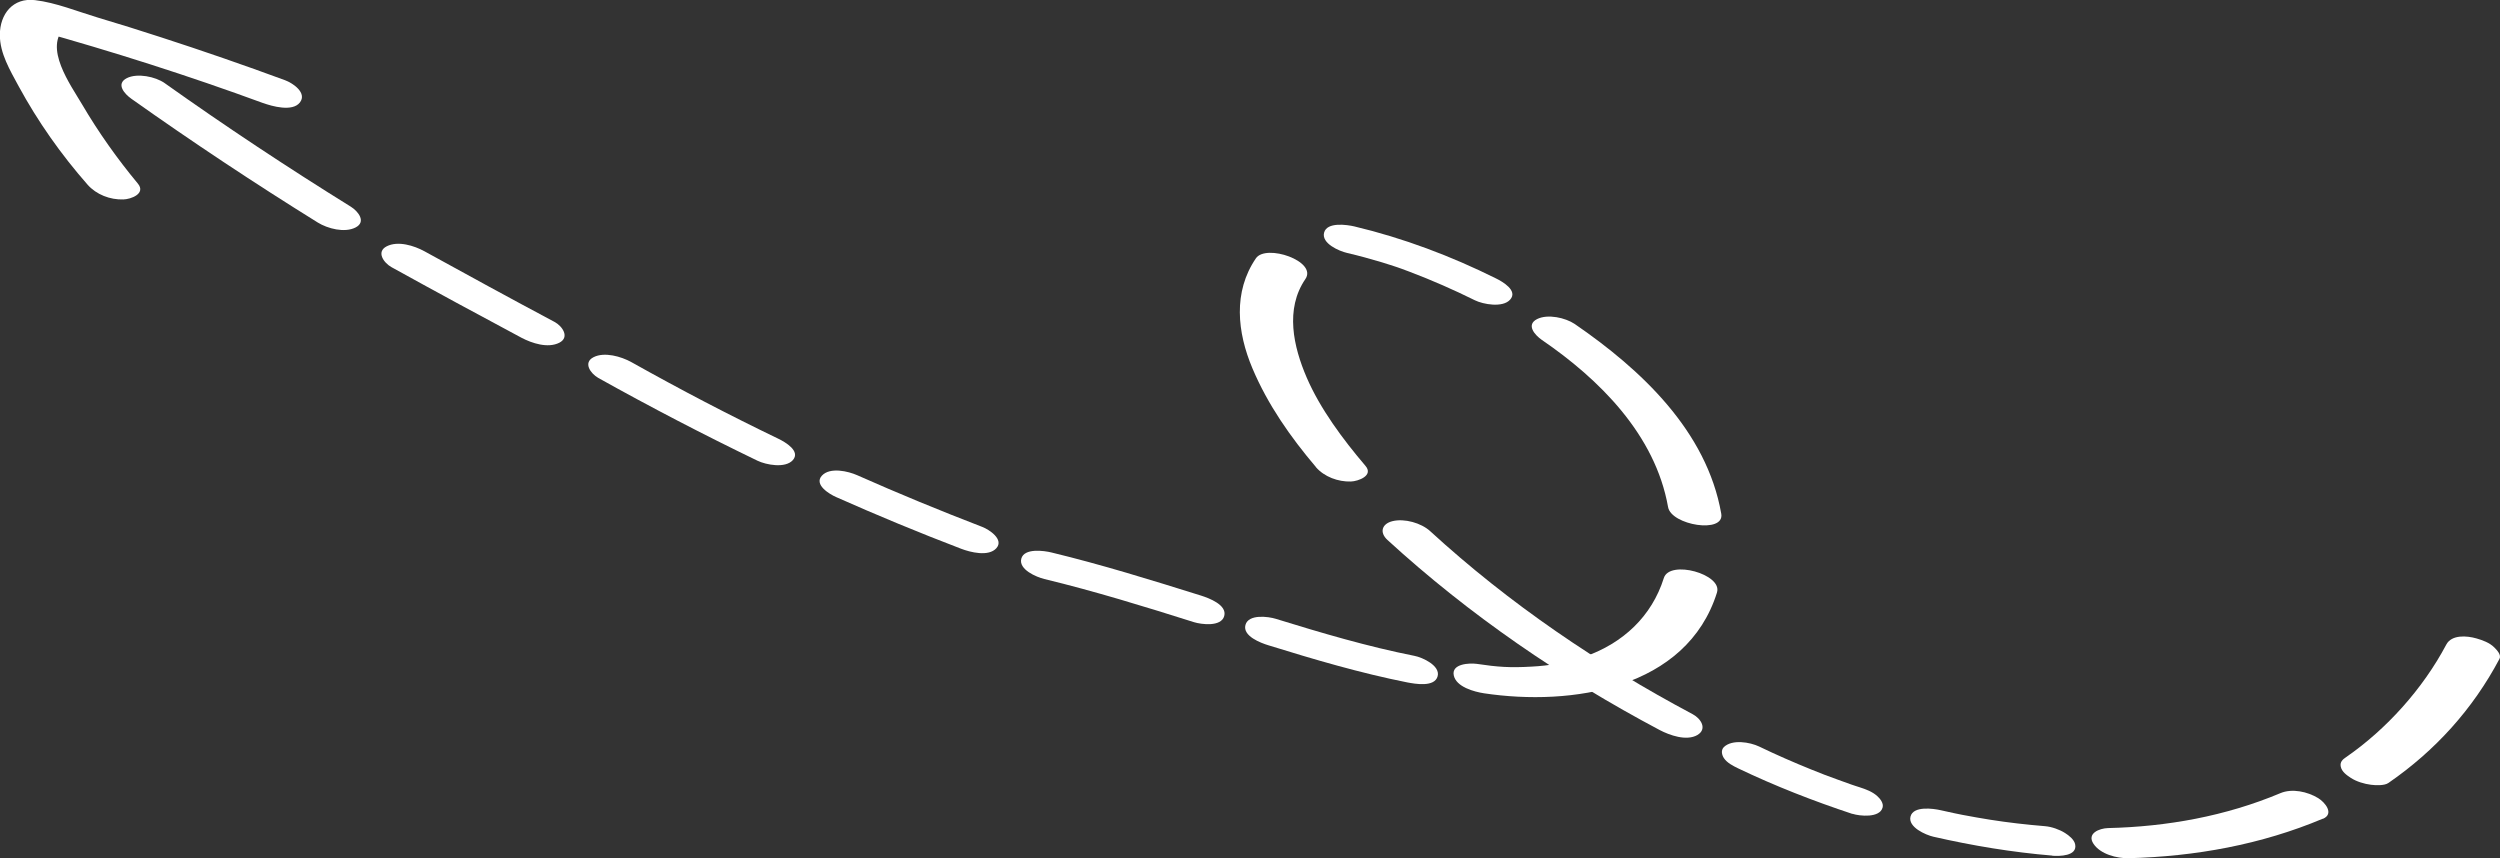 <?xml version="1.0" encoding="UTF-8"?> <svg xmlns="http://www.w3.org/2000/svg" width="134" height="46" viewBox="0 0 134 46" fill="none"><rect x="0" y="0" width="134" height="46" fill="#333333" stroke="none"/> <g clip-path="url(#clip0_212_240)"> <path d="M17.034 11.928C13.637 9.819 10.307 7.608 7.051 5.301C6.682 5.043 6.187 4.497 6.8 4.187C7.361 3.907 8.328 4.106 8.823 4.453C12.079 6.768 15.409 8.972 18.806 11.08C19.197 11.323 19.648 11.891 19.057 12.193C18.466 12.495 17.558 12.252 17.034 11.928V11.928Z" fill="white"></path> <path d="M27.955 18.105C25.622 16.859 23.296 15.599 20.977 14.316C20.571 14.088 20.15 13.498 20.726 13.203C21.332 12.893 22.196 13.166 22.75 13.468C25.068 14.744 27.387 16.012 29.727 17.257C30.141 17.479 30.554 18.076 29.978 18.371C29.365 18.68 28.516 18.4 27.955 18.105Z" fill="white"></path> <path d="M40.603 24.695C37.716 23.301 34.866 21.82 32.068 20.257C31.662 20.028 31.233 19.439 31.817 19.144C32.4 18.849 33.294 19.107 33.84 19.409C36.498 20.898 39.053 22.232 41.733 23.523C42.08 23.692 42.929 24.179 42.494 24.665C42.088 25.115 41.061 24.916 40.603 24.695V24.695Z" fill="white"></path> <path d="M51.516 29.413C49.257 28.55 47.02 27.622 44.812 26.641C44.457 26.486 43.616 25.978 44.051 25.498C44.487 25.019 45.476 25.263 45.941 25.469C48.149 26.449 50.386 27.371 52.646 28.241C53.015 28.381 53.827 28.912 53.406 29.383C52.986 29.855 51.996 29.597 51.516 29.413Z" fill="white"></path> <path d="M64.002 33.35C61.344 32.51 58.685 31.691 55.976 31.035C55.555 30.932 54.587 30.527 54.742 29.944C54.898 29.362 55.968 29.517 56.36 29.613C59.069 30.269 61.727 31.094 64.386 31.927C64.799 32.06 65.781 32.421 65.619 33.018C65.456 33.615 64.386 33.468 64.002 33.35Z" fill="white"></path> <path d="M75.439 36.579C72.914 36.077 70.441 35.348 67.989 34.588C67.576 34.463 66.594 34.094 66.756 33.497C66.919 32.9 67.989 33.048 68.373 33.166C70.832 33.925 73.298 34.655 75.823 35.156C76.244 35.237 77.212 35.679 77.057 36.247C76.894 36.852 75.838 36.652 75.439 36.579Z" fill="white"></path> <path d="M92.031 31.757C90.407 36.94 84.219 37.861 79.545 37.161C79.021 37.08 78.046 36.822 77.921 36.195C77.795 35.569 78.77 35.532 79.154 35.583C80.284 35.753 80.933 35.797 82.085 35.731C82.986 35.687 84.027 35.524 84.972 35.185C86.988 34.47 88.531 33.047 89.181 30.983C89.491 29.988 92.334 30.777 92.031 31.75V31.757Z" fill="white"></path> <path d="M84.41 17.369C87.962 19.809 91.484 23.104 92.259 27.534C92.451 28.625 89.579 28.153 89.409 27.18C88.722 23.288 85.71 20.317 82.638 18.216C82.269 17.958 81.782 17.413 82.387 17.103C82.956 16.816 83.908 17.029 84.41 17.369V17.369Z" fill="white"></path> <path d="M72.589 12.135C75.218 12.761 77.765 13.72 80.18 14.921C80.527 15.091 81.383 15.578 80.94 16.064C80.541 16.506 79.5 16.315 79.05 16.093C77.92 15.533 76.761 15.025 75.579 14.575C75.432 14.523 75.291 14.464 75.144 14.413C75.063 14.383 74.974 14.354 74.893 14.324C74.745 14.273 74.723 14.265 74.826 14.302C74.93 14.339 74.908 14.332 74.76 14.28C74.679 14.251 74.59 14.221 74.509 14.199C74.361 14.155 74.213 14.103 74.066 14.059C73.453 13.875 72.833 13.705 72.205 13.558C71.784 13.462 70.817 13.049 70.972 12.467C71.127 11.884 72.198 12.046 72.589 12.135V12.135Z" fill="white"></path> <path d="M70.529 25.028C69.171 23.428 67.952 21.689 67.133 19.75C66.313 17.811 66.084 15.651 67.317 13.845C67.856 13.056 70.625 14 69.968 14.958C68.868 16.565 69.326 18.585 70.042 20.244C70.758 21.902 71.969 23.539 73.188 24.969C73.638 25.492 72.803 25.795 72.412 25.809C71.725 25.831 70.98 25.559 70.529 25.035V25.028Z" fill="white"></path> <path d="M88.959 39.13C83.702 36.344 78.755 32.96 74.369 28.943C73.926 28.537 74.066 28.073 74.642 27.933C75.277 27.778 76.178 28.029 76.658 28.471C80.896 32.356 85.659 35.585 90.731 38.283C91.174 38.519 91.521 39.071 90.982 39.396C90.399 39.735 89.491 39.41 88.959 39.13V39.13Z" fill="white"></path> <path d="M99.289 43.626C97.2 42.933 95.154 42.137 93.168 41.186C92.895 41.053 92.57 40.891 92.4 40.633C92.29 40.464 92.231 40.213 92.4 40.043C92.843 39.616 93.796 39.778 94.291 40.014C95.206 40.456 96.136 40.862 97.082 41.245C97.554 41.437 98.027 41.621 98.507 41.79C98.743 41.879 98.987 41.967 99.223 42.048C99.326 42.085 99.43 42.122 99.533 42.152C99.127 42.019 99.6 42.174 99.673 42.196C100.013 42.306 100.36 42.432 100.626 42.675C100.781 42.815 100.973 43.058 100.906 43.287C100.751 43.855 99.673 43.744 99.289 43.619V43.626Z" fill="white"></path> <path d="M110.002 45.86C107.861 45.683 105.735 45.329 103.638 44.85C103.217 44.754 102.25 44.334 102.405 43.759C102.56 43.184 103.63 43.339 104.022 43.428C104.265 43.486 104.516 43.538 104.76 43.59C104.893 43.619 105.026 43.641 105.159 43.671C105.476 43.737 104.885 43.619 105.233 43.685C105.712 43.774 106.185 43.862 106.665 43.936C107.64 44.091 108.629 44.202 109.611 44.283C109.966 44.312 110.386 44.459 110.689 44.651C110.888 44.776 111.176 44.998 111.228 45.256C111.361 45.897 110.364 45.897 109.995 45.867L110.002 45.86Z" fill="white"></path> <path d="M124.497 43.884C121.204 45.27 117.659 45.911 114.093 46C113.465 46.014 112.579 45.786 112.21 45.226C111.841 44.665 112.528 44.4 112.986 44.385C116.153 44.312 119.299 43.744 122.23 42.513C122.858 42.248 123.685 42.432 124.253 42.778C124.615 42.999 125.139 43.619 124.504 43.891L124.497 43.884Z" fill="white"></path> <path d="M133.97 35.318C132.545 38.008 130.53 40.235 128.019 41.967C127.798 42.122 127.318 42.092 127.081 42.063C126.727 42.019 126.306 41.893 126.003 41.694C125.789 41.554 125.516 41.363 125.464 41.09C125.413 40.839 125.568 40.706 125.752 40.581C127.908 39.092 129.858 36.932 131.12 34.551C131.408 34.005 132.228 34.072 132.737 34.219C133.07 34.315 133.439 34.448 133.69 34.698C133.823 34.831 134.089 35.104 133.97 35.31V35.31V35.318Z" fill="white"></path> <path d="M14.117 5.53C10.101 4.055 6.025 2.758 1.897 1.608L3.507 1.446C2.296 2.522 3.795 4.564 4.4 5.596C5.279 7.092 6.283 8.508 7.391 9.842C7.834 10.38 7.014 10.682 6.608 10.69C5.899 10.712 5.168 10.432 4.696 9.901C3.271 8.279 2.03 6.517 0.996 4.616C0.539 3.768 -0.008 2.861 -0.008 1.873C-0.008 0.753 0.694 -0.139 1.882 0.008C2.997 0.141 4.149 0.613 5.227 0.937C6.364 1.276 7.501 1.63 8.631 1.999C10.861 2.721 13.076 3.488 15.277 4.299C15.697 4.453 16.473 4.977 16.074 5.493C15.675 6.009 14.568 5.692 14.102 5.522L14.117 5.53Z" fill="white"></path> </g> <defs> <clipPath id="clip0_212_240"> <rect width="134" height="46" fill="white" transform="matrix(-1 0 0 1 134 0)"></rect> </clipPath> </defs> </svg> 
